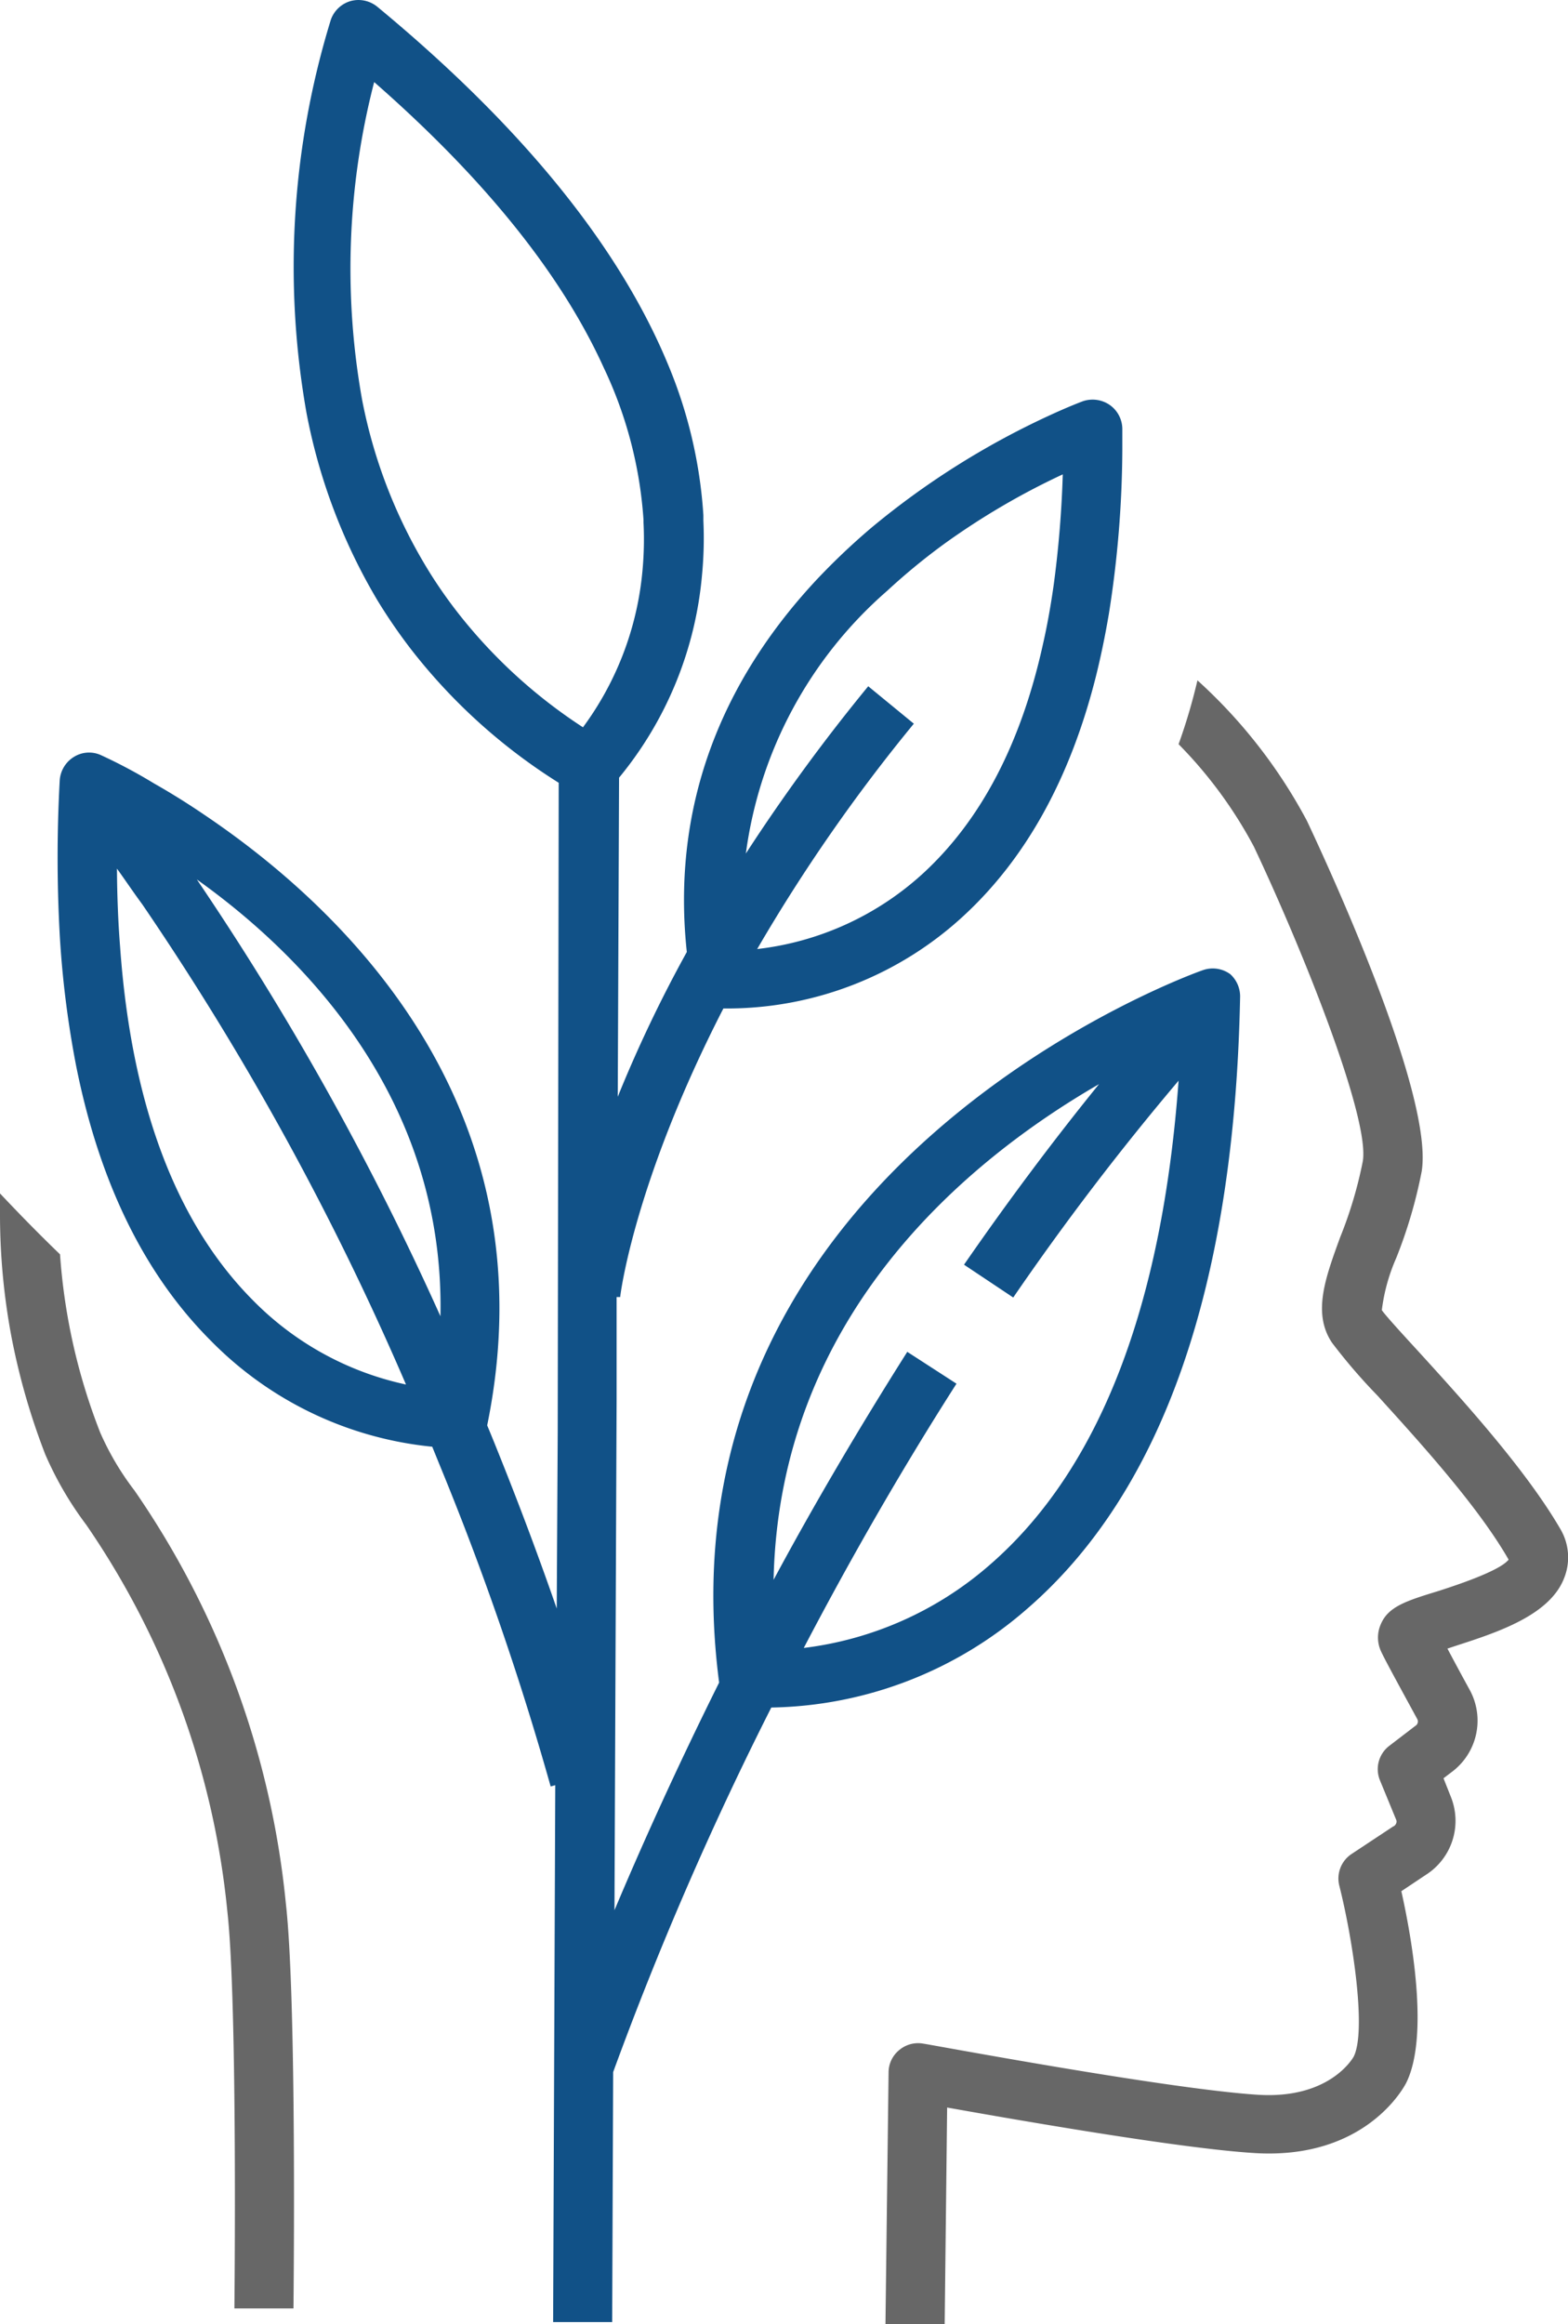 <svg xmlns="http://www.w3.org/2000/svg" viewBox="0 0 95.59 141.59"><g id="Layer_2" data-name="Layer 2"><g id="Layer_1-2" data-name="Layer 1"><path d="M17.89,140.64l-3.6,0c0-.18.2-18.57-.43-24.19A50.17,50.17,0,0,0,5.26,92.9a21,21,0,0,1-2.5-4.29h0A41.36,41.36,0,0,1,.69,81.4,40.26,40.26,0,0,1,0,74c0-.43,0-.86,0-1.29,1.17,1.24,2.39,2.49,3.66,3.71A36.64,36.64,0,0,0,6.11,87.28s0,0,0,0a17,17,0,0,0,2.09,3.53A53.46,53.46,0,0,1,17.43,116C18.09,121.85,17.9,139.88,17.89,140.64Z" style="fill:#676767"/><path d="M95.36,96.13c-.87,2.28-4.07,3.32-6.64,4.15l-.48.16c.35.66.81,1.52,1.36,2.52a3.9,3.9,0,0,1-1.1,5l-.5.38.46,1.16a3.9,3.9,0,0,1-1.53,4.72l-1.5,1c.63,2.81,1.7,8.8.31,11.65-.1.21-2.45,4.75-9.32,4.3-4.55-.29-14.35-2-18.68-2.77l-.15,13.21-3.61,0,.19-15.35a1.76,1.76,0,0,1,.66-1.37,1.78,1.78,0,0,1,1.47-.38c.14,0,14.77,2.75,20.35,3.11,4.39.29,5.82-2.22,5.88-2.33.78-1.59-.06-7.15-.88-10.4a1.79,1.79,0,0,1,.75-1.94l2.54-1.68c.06,0,.26-.19.18-.39l-1-2.43a1.79,1.79,0,0,1,.58-2.09l1.58-1.21a.31.31,0,0,0,.13-.4c-1.23-2.26-2-3.66-2.23-4.17a2,2,0,0,1,0-1.63c.45-1.06,1.52-1.41,3.45-2,1.06-.34,3.79-1.23,4.34-1.93h0c-1.9-3.32-5.58-7.33-8-10a34.25,34.25,0,0,1-2.77-3.22C80,80,80.8,77.85,81.7,75.38a25.53,25.53,0,0,0,1.38-4.63c.44-2.61-3.62-12.78-6.64-19.17a26.78,26.78,0,0,0-4.59-6.24A34.87,34.87,0,0,0,73,41.45,31.51,31.51,0,0,1,79.67,50c1.32,2.8,7.75,16.71,7,21.37a29.08,29.08,0,0,1-1.55,5.27,11.3,11.3,0,0,0-.88,3.18c.25.36,1.29,1.49,2.39,2.69,2.53,2.78,6.37,7,8.48,10.62A3.39,3.39,0,0,1,95.36,96.13Z" style="fill:#676767"/><path d="M75,59.35a1.81,1.81,0,0,0-1.65-.25C73,59.21,39.73,71,43.84,102.51h0c-2.65,5.32-4.78,10.07-6.38,13.87l.13-31.1,0-6.26.22,0c0-.11.85-7,6.29-17.58h.45A21.26,21.26,0,0,0,58.74,55.8c3.82-3.52,6.52-8.41,8.08-14.63.3-1.21.56-2.47.78-3.77a65.31,65.31,0,0,0,.82-10V26.14a1.8,1.8,0,0,0-.77-1.47A1.84,1.84,0,0,0,66,24.45s-.84.31-2.13.91a49,49,0,0,0-10.71,6.76h0a41.25,41.25,0,0,0-3.35,3.17c-5,5.34-9,12.81-7.94,22.71a81.77,81.77,0,0,0-4.21,8.82l.08-19.44A22.5,22.5,0,0,0,42.8,35a23.52,23.52,0,0,0,.08-3.28c0-.11,0-.22,0-.33a28.41,28.41,0,0,0-2.17-9.22C37.73,15,31.82,7.7,23,.41A1.82,1.82,0,0,0,21.39.06,1.81,1.81,0,0,0,20.17,1.2a51.12,51.12,0,0,0-1.49,23.93A35.18,35.18,0,0,0,23,36.56a33.24,33.24,0,0,0,2.06,3,34.8,34.8,0,0,0,9,8.13L34,87.28,33.94,98c-.94-2.71-2.1-5.86-3.49-9.32-.24-.6-.49-1.22-.75-1.84,4-19.56-9-31.65-17.23-37.19-1.13-.77-2.18-1.41-3.08-1.92A31.5,31.5,0,0,0,6.14,46a1.75,1.75,0,0,0-1.66.13,1.82,1.82,0,0,0-.84,1.43,85.86,85.86,0,0,0,0,9.37,60.31,60.31,0,0,0,1,8c1.42,7.11,4.17,12.72,8.23,16.77a21.92,21.92,0,0,0,13.48,6.44l.48,1.18a177.65,177.65,0,0,1,6.74,19.52l.28-.08-.13,32.71h3.6l.06-15.23a205.65,205.65,0,0,1,9.64-22.21,24.29,24.29,0,0,0,15.58-6c8.26-7.13,12.65-19.67,13-37.25A1.83,1.83,0,0,0,75,59.35ZM54.08,36a38.62,38.62,0,0,1,3.49-2.87,44.43,44.43,0,0,1,7.22-4.23,65.3,65.3,0,0,1-.55,6.71c-.18,1.28-.4,2.51-.67,3.69-1.33,6-3.75,10.61-7.21,13.83a18,18,0,0,1-10.2,4.69,104,104,0,0,1,9.55-13.73l-2.78-2.28A112.83,112.83,0,0,0,45.47,52,25.7,25.7,0,0,1,54.08,36ZM15.39,79.19C10.73,74.49,8,67.27,7.32,57.66h0c-.12-1.52-.18-3.1-.19-4.74.52.72,1,1.44,1.54,2.17A173.5,173.5,0,0,1,24.75,84.35,18.53,18.53,0,0,1,15.39,79.19Zm11.46,1A175.86,175.86,0,0,0,12,53.58C18.57,58.26,27.14,67,26.85,80.23ZM22.81,5q10.11,8.85,14,17.41a25.52,25.52,0,0,1,2.42,9.26h0c0,.06,0,.11,0,.16a20.7,20.7,0,0,1-.12,3.48,18.91,18.91,0,0,1-3.57,9A31.43,31.43,0,0,1,28.45,38a28.78,28.78,0,0,1-2.18-3,31.08,31.08,0,0,1-4.2-10.67A45.38,45.38,0,0,1,22.81,5ZM60.36,95.32A21.12,21.12,0,0,1,49,100.4c2.66-5.08,5.76-10.55,9.31-16.1l-3-1.94c-3,4.74-5.76,9.44-8.15,13.89C47.51,80.1,59,70.67,67,66.05q-4.21,5.19-8.23,11l3,2A163.53,163.53,0,0,1,71.85,65.84C70.84,79.65,67,89.55,60.36,95.32Z" style="fill:#115187"/></g></g></svg>